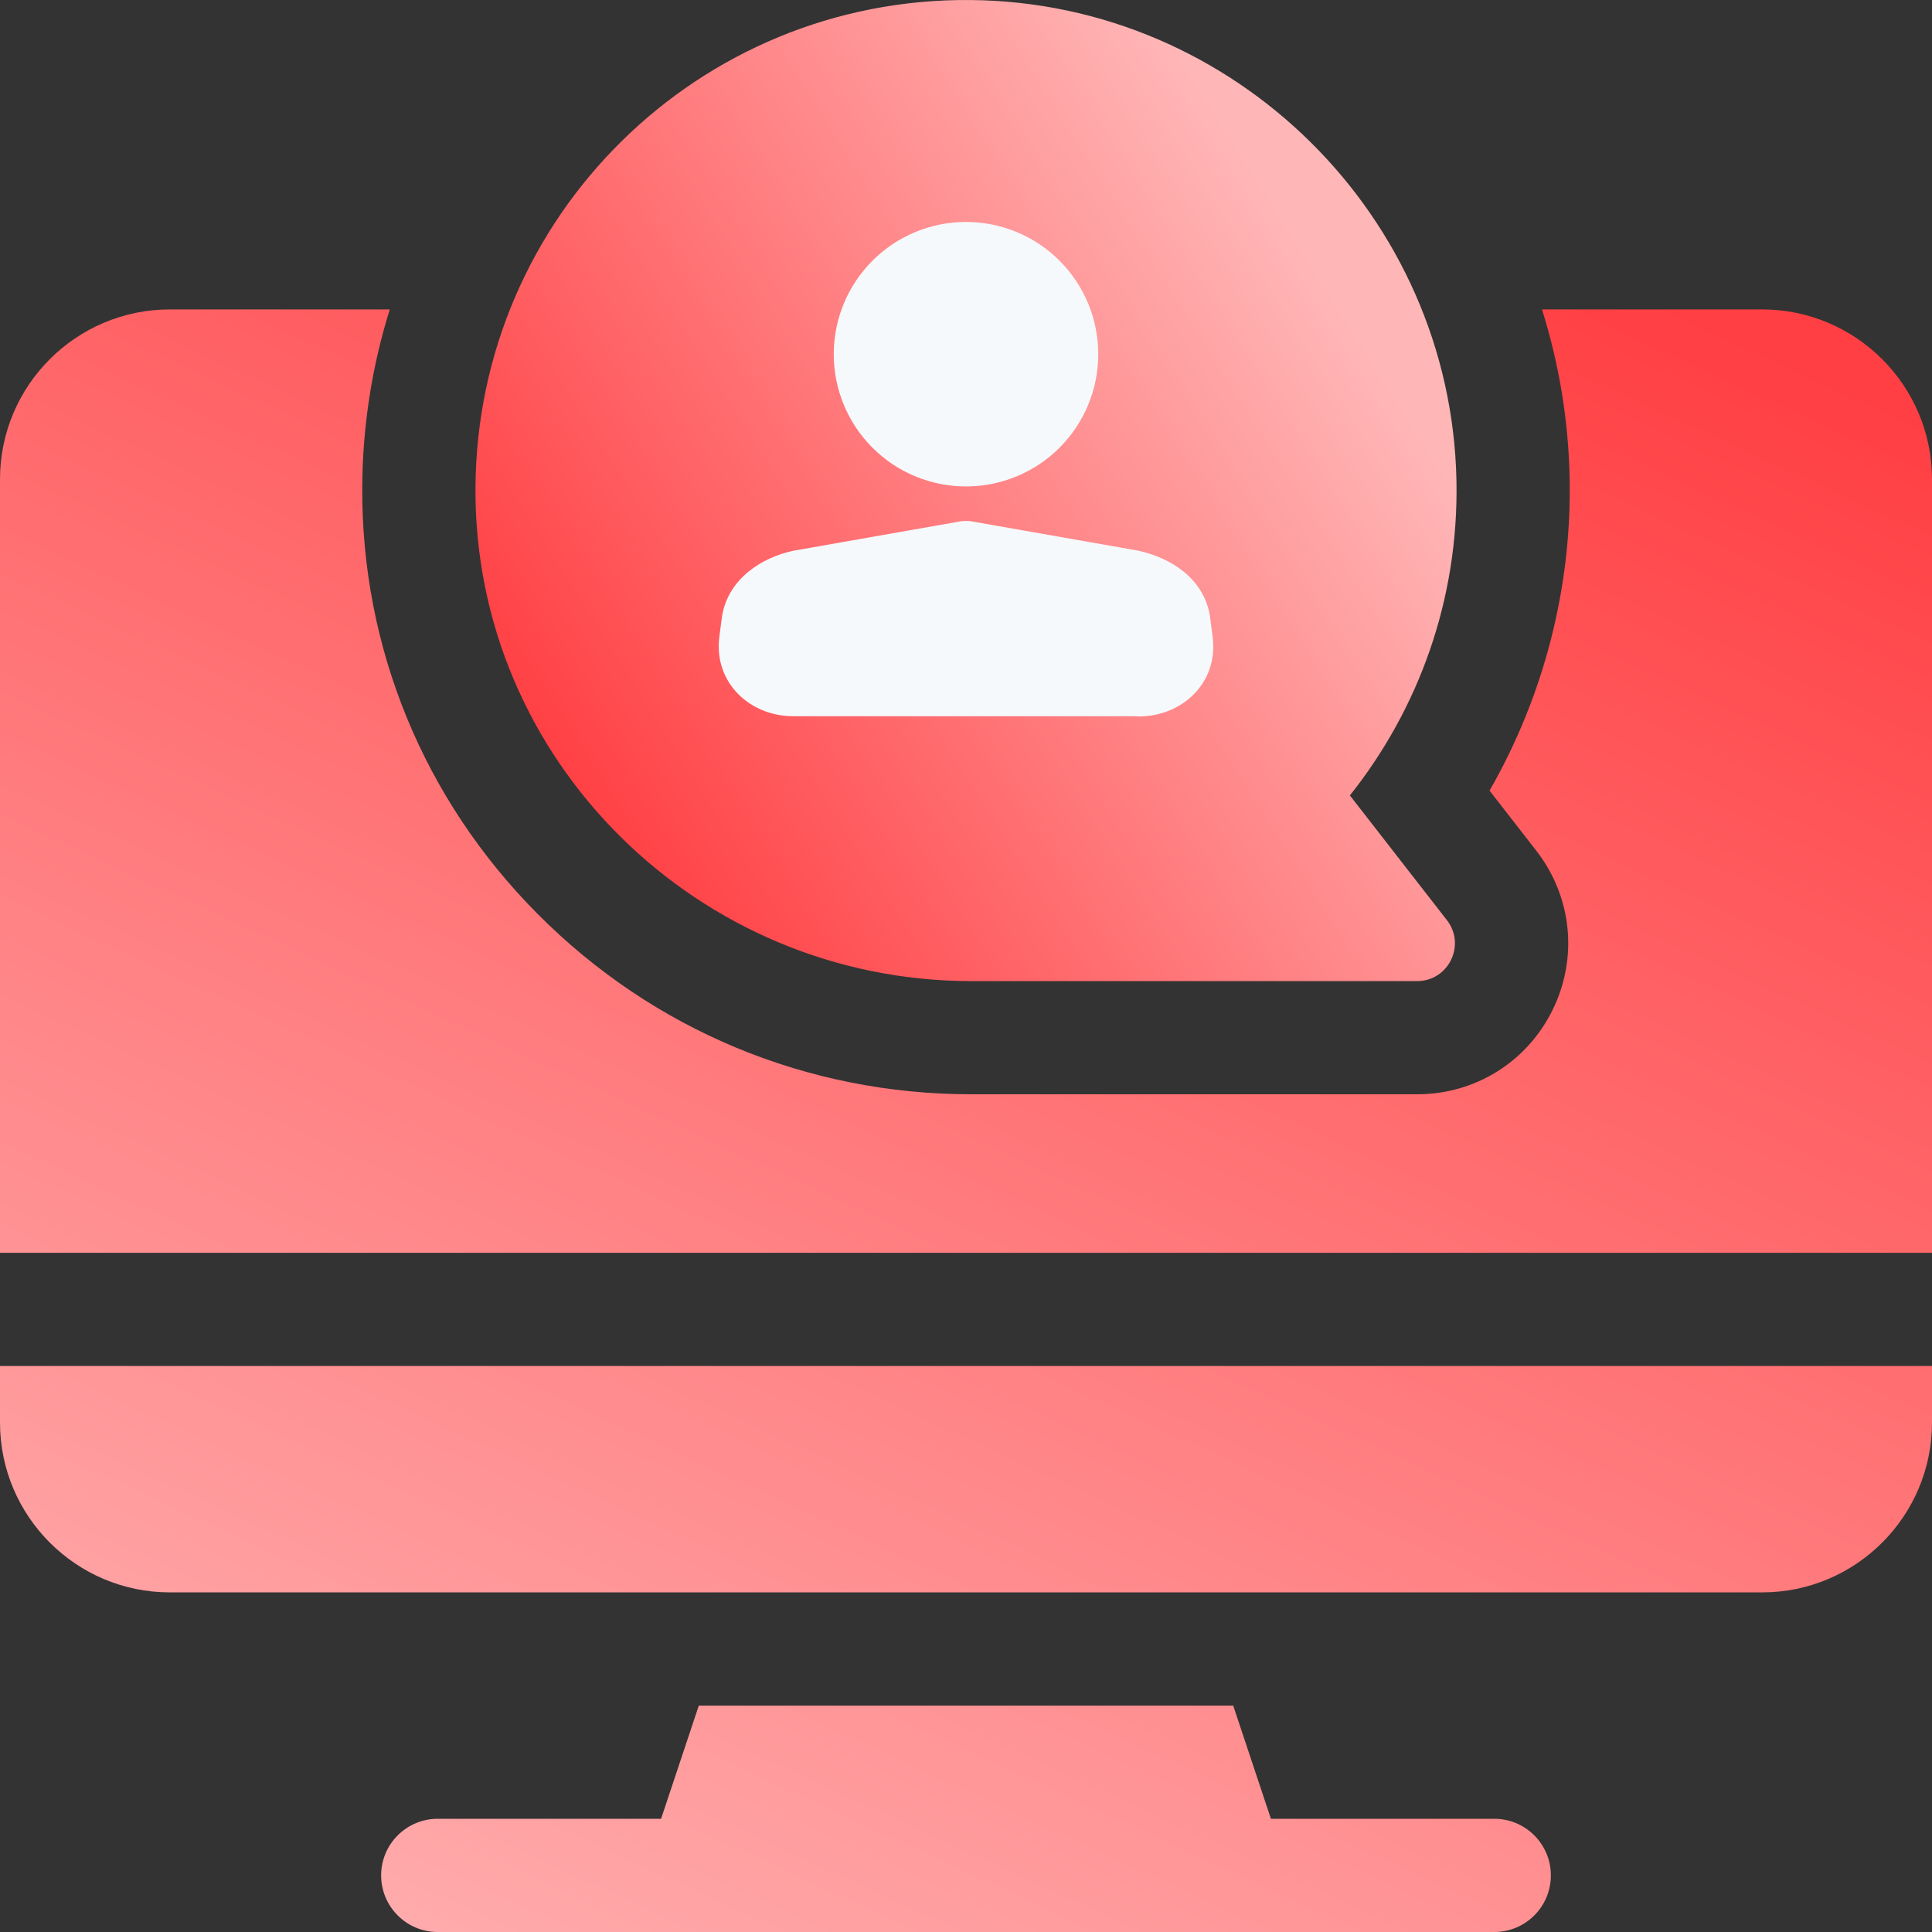 <svg width="70" height="70" viewBox="0 0 70 70" fill="none" xmlns="http://www.w3.org/2000/svg">
<rect x="0" y="0" width="70" height="70" fill="#333333" stroke="none"/>
<g clip-path="url(#clip0_2225_13706)">
<path d="M54.141 65.898H46.048L44.681 61.797H25.319L23.952 65.898H15.859C14.727 65.898 13.809 66.817 13.809 67.949C13.809 69.082 14.727 70 15.859 70H54.141C55.273 70 56.191 69.082 56.191 67.949C56.191 66.817 55.273 65.898 54.141 65.898ZM0 51.543C0 54.935 2.76 57.695 6.152 57.695H63.848C67.24 57.695 70 54.935 70 51.543V49.492H0V51.543ZM63.848 11.211H55.869C56.493 13.192 56.83 15.252 56.871 17.329C56.95 21.302 55.933 25.221 53.969 28.646L55.662 30.822C56.954 32.484 57.183 34.691 56.258 36.582C55.333 38.474 53.451 39.648 51.345 39.648H35.195C29.25 39.648 23.668 37.328 19.478 33.113C15.348 28.959 13.092 23.466 13.125 17.646C13.138 15.431 13.479 13.268 14.123 11.211H6.152C2.76 11.211 0 13.971 0 17.363V45.391H70V17.363C70 13.971 67.24 11.211 63.848 11.211Z" fill="url(#paint0_linear_2225_13706)"/>
<path d="M48.909 28.82C51.392 25.698 52.856 21.73 52.77 17.411C52.578 7.843 44.735 0.088 35.165 0.001C25.308 -0.089 17.283 7.846 17.227 17.669C17.17 27.557 25.306 35.547 35.195 35.547H51.345C52.483 35.547 53.123 34.238 52.425 33.34L48.909 28.82Z" fill="url(#paint1_linear_2225_13706)"/>
<path d="M30.208 12.833C30.208 11.563 30.713 10.344 31.612 9.445C32.51 8.547 33.729 8.042 35 8.042C36.271 8.042 37.49 8.547 38.388 9.445C39.287 10.344 39.792 11.563 39.792 12.833C39.792 14.104 39.287 15.323 38.388 16.222C37.49 17.12 36.271 17.625 35 17.625C33.729 17.625 32.51 17.12 31.612 16.222C30.713 15.323 30.208 14.104 30.208 12.833ZM34.832 18.884C34.867 18.879 34.904 18.876 34.94 18.875H35.06C35.097 18.875 35.133 18.878 35.168 18.884L41.248 19.953L41.279 19.96C42.399 20.218 43.602 20.929 43.837 22.31L43.84 22.334L43.935 23.065V23.067C44.155 24.741 42.828 25.958 41.26 25.958C41.225 25.958 41.191 25.955 41.157 25.95H28.74C27.172 25.95 25.844 24.732 26.065 23.057L26.16 22.333L26.164 22.308C26.398 20.952 27.611 20.201 28.728 19.958L28.753 19.953L34.832 18.884Z" fill="#F6F9FB"/>
</g>
<defs>
<linearGradient id="paint0_linear_2225_13706" x1="15.5" y1="78.5" x2="48.965" y2="5.698" gradientUnits="userSpaceOnUse">
<stop stop-color="#FFB6B7"/>
<stop offset="1" stop-color="#FF3F43"/>
</linearGradient>
<linearGradient id="paint1_linear_2225_13706" x1="33.533" y1="49.61" x2="61.66" y2="31.837" gradientUnits="userSpaceOnUse">
<stop stop-color="#FF3F43"/>
<stop offset="1" stop-color="#FFB6B7"/>
</linearGradient>
<clipPath id="clip0_2225_13706">
<rect width="70" height="70" fill="white"/>
</clipPath>
</defs>
</svg>
